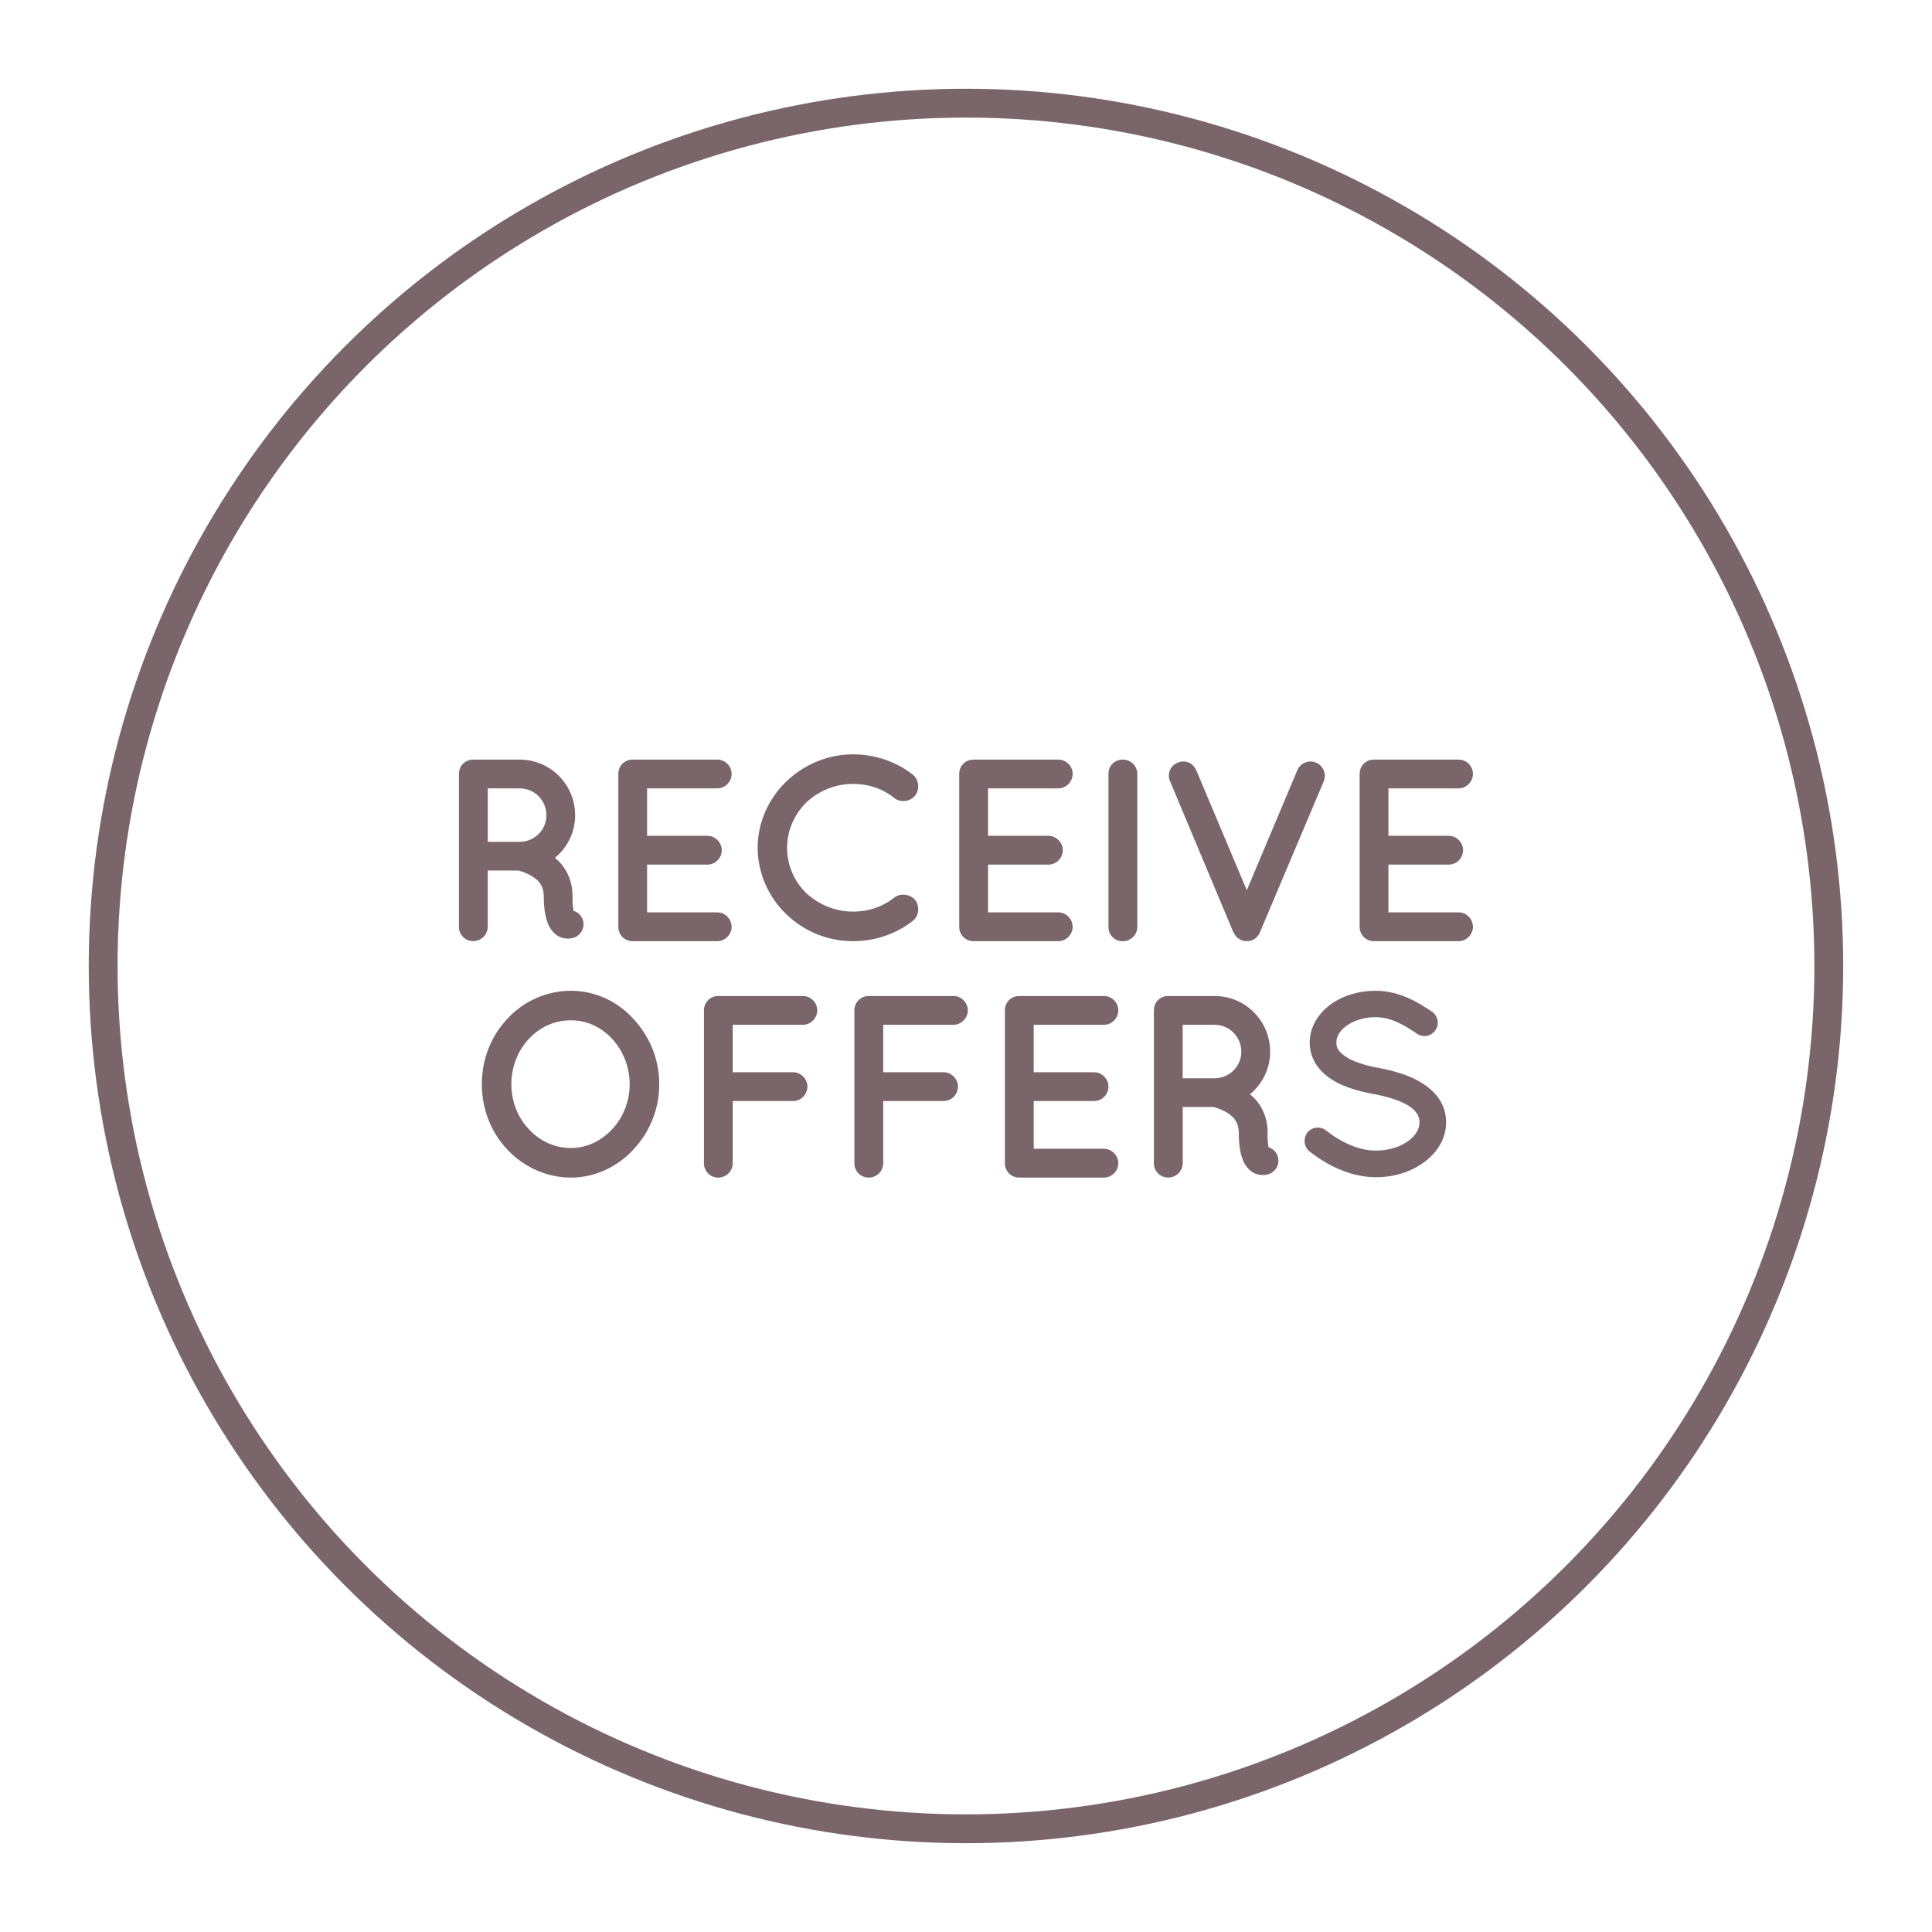 <svg xmlns="http://www.w3.org/2000/svg" xmlns:xlink="http://www.w3.org/1999/xlink" id="Layer_1" x="0px" y="0px" viewBox="0 0 335.05 335.05" style="enable-background:new 0 0 335.05 335.05;" xml:space="preserve">
<style type="text/css">
	.st0{fill:#7A656A;}
	.st1{fill:none;stroke:#7A656A;stroke-width:5;stroke-miterlimit:10;}
</style>
<g>
	<path class="st0" d="M101.06,159.49c0.45,1.31-0.27,2.7-1.58,3.15c-0.18,0.04-0.54,0.13-0.99,0.13c0,0,0,0-0.04,0   c-0.45,0-1.12-0.09-1.76-0.5c-0.58-0.36-1.08-0.95-1.44-1.58c-0.63-1.3-0.95-2.92-0.95-5.4c-0.04-0.85-0.22-1.44-0.54-1.93   c-0.27-0.5-0.81-0.95-1.35-1.31c-0.95-0.63-2.12-0.99-2.52-1.08h-5.31v9.76c0,1.35-1.12,2.48-2.52,2.48   c-1.39,0-2.47-1.12-2.47-2.48V134.2c0-1.39,1.08-2.47,2.47-2.47c0,0,0,0,0.04,0h8.01c5.35,0,9.63,4.32,9.63,9.67   c0,2.97-1.35,5.58-3.51,7.38c0.58,0.45,1.12,0.99,1.57,1.67c0.9,1.3,1.49,2.97,1.49,4.86c-0.04,1.35,0.09,2.21,0.18,2.66   C100.21,158.18,100.79,158.72,101.06,159.49z M94.76,141.4c0-2.61-2.07-4.68-4.63-4.68h-5.54v9.27h5.54   C92.69,145.99,94.76,143.92,94.76,141.4z"></path>
	<path class="st0" d="M107.23,160.75V134.2c0-1.39,1.08-2.47,2.47-2.47h0.04c0,0,0,0,0.09,0h14.58c1.3,0,2.47,1.08,2.47,2.47   c0,1.4-1.17,2.52-2.47,2.52h-12.19v8.23h10.48c1.35,0,2.47,1.17,2.47,2.47c0,1.4-1.12,2.52-2.47,2.52h-10.48v8.28h12.19   c1.3,0,2.47,1.12,2.47,2.52c0,1.35-1.17,2.48-2.47,2.48h-14.58c-0.09,0-0.09-0.04-0.09-0.04l-0.04,0.04   C108.31,163.22,107.23,162.1,107.23,160.75z"></path>
	<path class="st0" d="M131.39,147.02c0.05-8.91,7.52-16.15,16.51-16.2c3.96,0,7.56,1.31,10.39,3.51c1.08,0.9,1.26,2.47,0.45,3.6   c-0.9,1.12-2.56,1.3-3.6,0.5c-1.98-1.62-4.46-2.48-7.25-2.48c-3.1,0-5.98,1.26-8.1,3.24c-2.02,2.07-3.29,4.77-3.29,7.83   c0,3.06,1.26,5.85,3.29,7.83c2.12,1.98,5,3.24,8.1,3.24c2.79,0,5.22-0.86,7.25-2.47c1.04-0.77,2.7-0.58,3.6,0.49   c0.81,1.12,0.63,2.75-0.45,3.6c-2.83,2.2-6.43,3.51-10.39,3.51C138.91,163.22,131.44,155.98,131.39,147.02z"></path>
	<path class="st0" d="M166.35,160.75V134.2c0-1.39,1.08-2.47,2.48-2.47h0.04c0,0,0,0,0.09,0h14.58c1.3,0,2.48,1.08,2.48,2.47   c0,1.4-1.17,2.52-2.48,2.52h-12.19v8.23h10.48c1.35,0,2.48,1.17,2.48,2.47c0,1.4-1.12,2.52-2.48,2.52h-10.48v8.28h12.19   c1.3,0,2.48,1.12,2.48,2.52c0,1.35-1.17,2.48-2.48,2.48h-14.58c-0.09,0-0.09-0.04-0.09-0.04l-0.04,0.04   C167.43,163.22,166.35,162.1,166.35,160.75z"></path>
	<path class="st0" d="M192.23,134.2c0-1.39,1.08-2.47,2.48-2.47c1.35,0,2.52,1.08,2.52,2.47v26.55c0,1.4-1.17,2.48-2.52,2.48   c-1.4,0-2.48-1.08-2.48-2.48V134.2z"></path>
	<path class="st0" d="M214.77,162.77c-0.09-0.09-0.18-0.13-0.32-0.22c0-0.05-0.04-0.05-0.04-0.14c-0.09-0.09-0.18-0.18-0.22-0.27   c0,0-0.04,0-0.04-0.04c-0.04-0.09-0.14-0.27-0.23-0.36l-11.02-26.28c-0.54-1.22,0.04-2.7,1.35-3.2c1.22-0.54,2.66,0.04,3.2,1.3   l8.77,20.83l8.77-20.83c0.54-1.26,2.03-1.84,3.24-1.3c1.26,0.5,1.84,1.98,1.35,3.2l-11.11,26.28c-0.04,0.09-0.09,0.27-0.18,0.36   c0,0.04,0,0.04-0.04,0.04c-0.04,0.09-0.18,0.18-0.23,0.27s-0.04,0.09-0.09,0.14c-0.09,0.09-0.18,0.13-0.27,0.22c0,0,0,0-0.09,0.04   c-0.09,0.04-0.23,0.18-0.36,0.22c-0.04,0-0.04,0-0.09,0.05c-0.13,0-0.23,0.04-0.36,0.09c0,0-0.04,0-0.09,0   c-0.18,0.04-0.32,0.04-0.45,0.04s-0.31,0-0.45-0.04c0,0-0.04,0-0.09,0c-0.09-0.04-0.27-0.09-0.36-0.09c0-0.05-0.04-0.05-0.04-0.05   s0,0-0.05,0c-0.09-0.04-0.27-0.18-0.4-0.27C214.82,162.77,214.82,162.77,214.77,162.77z"></path>
	<path class="st0" d="M235.79,160.75V134.2c0-1.39,1.08-2.47,2.47-2.47h0.04c0,0,0,0,0.09,0h14.58c1.3,0,2.47,1.08,2.47,2.47   c0,1.4-1.17,2.52-2.47,2.52h-12.19v8.23h10.48c1.35,0,2.47,1.17,2.47,2.47c0,1.4-1.12,2.52-2.47,2.52h-10.48v8.28h12.19   c1.3,0,2.47,1.12,2.47,2.52c0,1.35-1.17,2.48-2.47,2.48H238.4c-0.09,0-0.09-0.04-0.09-0.04l-0.04,0.04   C236.87,163.22,235.79,162.1,235.79,160.75z"></path>
	<path class="st0" d="M109.79,176.64c2.79,2.97,4.54,6.93,4.54,11.38c0,4.45-1.75,8.46-4.54,11.38c-2.66,2.92-6.62,4.82-10.75,4.82   c-4.32,0-8.28-1.89-11.02-4.82c-2.79-2.92-4.46-6.93-4.46-11.38c0-4.46,1.67-8.42,4.46-11.38c2.74-2.97,6.7-4.82,11.02-4.82   C103.17,171.82,107.13,173.67,109.79,176.64z M109.2,188.02c0-3.06-1.21-5.9-3.06-7.88c-1.89-2.03-4.41-3.2-7.11-3.2   c-2.88,0-5.4,1.17-7.29,3.2c-1.89,1.98-3.06,4.81-3.06,7.88c0,3.06,1.17,5.89,3.06,7.83c1.89,2.03,4.41,3.24,7.29,3.24   c2.7,0,5.22-1.21,7.11-3.24C107.99,193.92,109.2,191.08,109.2,188.02z"></path>
	<path class="st0" d="M122.08,201.75V175.2c0-1.35,1.08-2.47,2.47-2.47h0.04c0,0,0,0,0.09,0h14.58c1.3,0,2.47,1.12,2.47,2.47   c0,1.4-1.17,2.52-2.47,2.52h-12.19v8.23h10.48c1.35,0,2.47,1.17,2.47,2.47c0,1.4-1.12,2.52-2.47,2.52h-10.48v10.8   c0,1.35-1.12,2.48-2.52,2.48C123.16,204.22,122.08,203.1,122.08,201.75z"></path>
	<path class="st0" d="M148.17,201.75V175.2c0-1.35,1.08-2.47,2.48-2.47h0.04c0,0,0,0,0.09,0h14.58c1.3,0,2.48,1.12,2.48,2.47   c0,1.4-1.17,2.52-2.48,2.52h-12.19v8.23h10.48c1.35,0,2.48,1.17,2.48,2.47c0,1.4-1.12,2.52-2.48,2.52h-10.48v10.8   c0,1.35-1.12,2.48-2.52,2.48C149.25,204.22,148.17,203.1,148.17,201.75z"></path>
	<path class="st0" d="M174.27,201.75V175.2c0-1.39,1.08-2.47,2.48-2.47h0.04c0,0,0,0,0.09,0h14.58c1.3,0,2.48,1.08,2.48,2.47   c0,1.4-1.17,2.52-2.48,2.52h-12.19v8.23h10.48c1.35,0,2.48,1.17,2.48,2.47c0,1.4-1.12,2.52-2.48,2.52h-10.48v8.28h12.19   c1.3,0,2.48,1.12,2.48,2.52c0,1.35-1.17,2.48-2.48,2.48h-14.58c-0.09,0-0.09-0.04-0.09-0.04l-0.04,0.04   C175.35,204.22,174.27,203.1,174.27,201.75z"></path>
	<path class="st0" d="M221.57,200.49c0.45,1.31-0.27,2.7-1.58,3.15c-0.18,0.04-0.54,0.13-0.99,0.13c0,0,0,0-0.04,0   c-0.45,0-1.12-0.09-1.75-0.5c-0.58-0.36-1.08-0.95-1.44-1.58c-0.63-1.3-0.94-2.92-0.94-5.4c-0.04-0.85-0.23-1.44-0.54-1.93   c-0.27-0.5-0.81-0.95-1.35-1.31c-0.95-0.63-2.12-0.99-2.52-1.08h-5.31v9.76c0,1.35-1.12,2.48-2.52,2.48c-1.4,0-2.48-1.12-2.48-2.48   V175.2c0-1.39,1.08-2.47,2.48-2.47c0,0,0,0,0.04,0h8.01c5.35,0,9.63,4.32,9.63,9.67c0,2.97-1.35,5.58-3.51,7.38   c0.58,0.45,1.12,0.99,1.58,1.67c0.9,1.3,1.49,2.97,1.49,4.86c-0.05,1.35,0.09,2.21,0.18,2.66   C220.71,199.18,221.3,199.72,221.57,200.49z M215.27,182.4c0-2.61-2.07-4.68-4.63-4.68h-5.54v9.27h5.54   C213.2,186.99,215.27,184.92,215.27,182.4z"></path>
	<path class="st0" d="M226.74,196.39c0.81-0.99,2.29-1.12,3.28-0.31c1.98,1.62,5.4,3.51,8.59,3.46c2.25,0,4.28-0.68,5.62-1.67   c1.35-0.99,1.94-2.12,1.94-3.24c0-0.58-0.14-0.99-0.41-1.44c-0.27-0.45-0.67-0.9-1.35-1.35c-1.3-0.85-3.51-1.62-6.16-2.11h-0.09   c-2.12-0.41-4.1-0.95-5.81-1.75c-1.71-0.81-3.19-1.94-4.18-3.51c-0.67-1.08-1.04-2.34-1.04-3.69c0-2.7,1.53-5.04,3.6-6.57   c2.11-1.53,4.86-2.39,7.78-2.39c4.32,0,7.51,2.12,9.81,3.6c1.04,0.72,1.35,2.16,0.63,3.19c-0.67,1.08-2.11,1.4-3.19,0.67   c-2.29-1.53-4.5-2.88-7.25-2.88c-2.02,0-3.83,0.63-5.04,1.53c-1.21,0.9-1.71,1.89-1.71,2.83c0,0.54,0.09,0.9,0.32,1.26   c0.22,0.36,0.63,0.77,1.21,1.17c1.17,0.81,3.2,1.53,5.62,1.98h0.09c2.29,0.45,4.41,1.03,6.21,1.89c1.84,0.9,3.46,2.07,4.5,3.73   c0.67,1.08,1.08,2.43,1.08,3.83c0,2.88-1.62,5.35-3.87,6.97c-2.21,1.62-5.13,2.57-8.33,2.57c-4.86-0.04-8.95-2.48-11.52-4.5   C226.11,198.87,225.98,197.38,226.74,196.39z"></path>
</g>
<circle class="st1" cx="167.52" cy="167.52" r="149.63"></circle>
</svg>